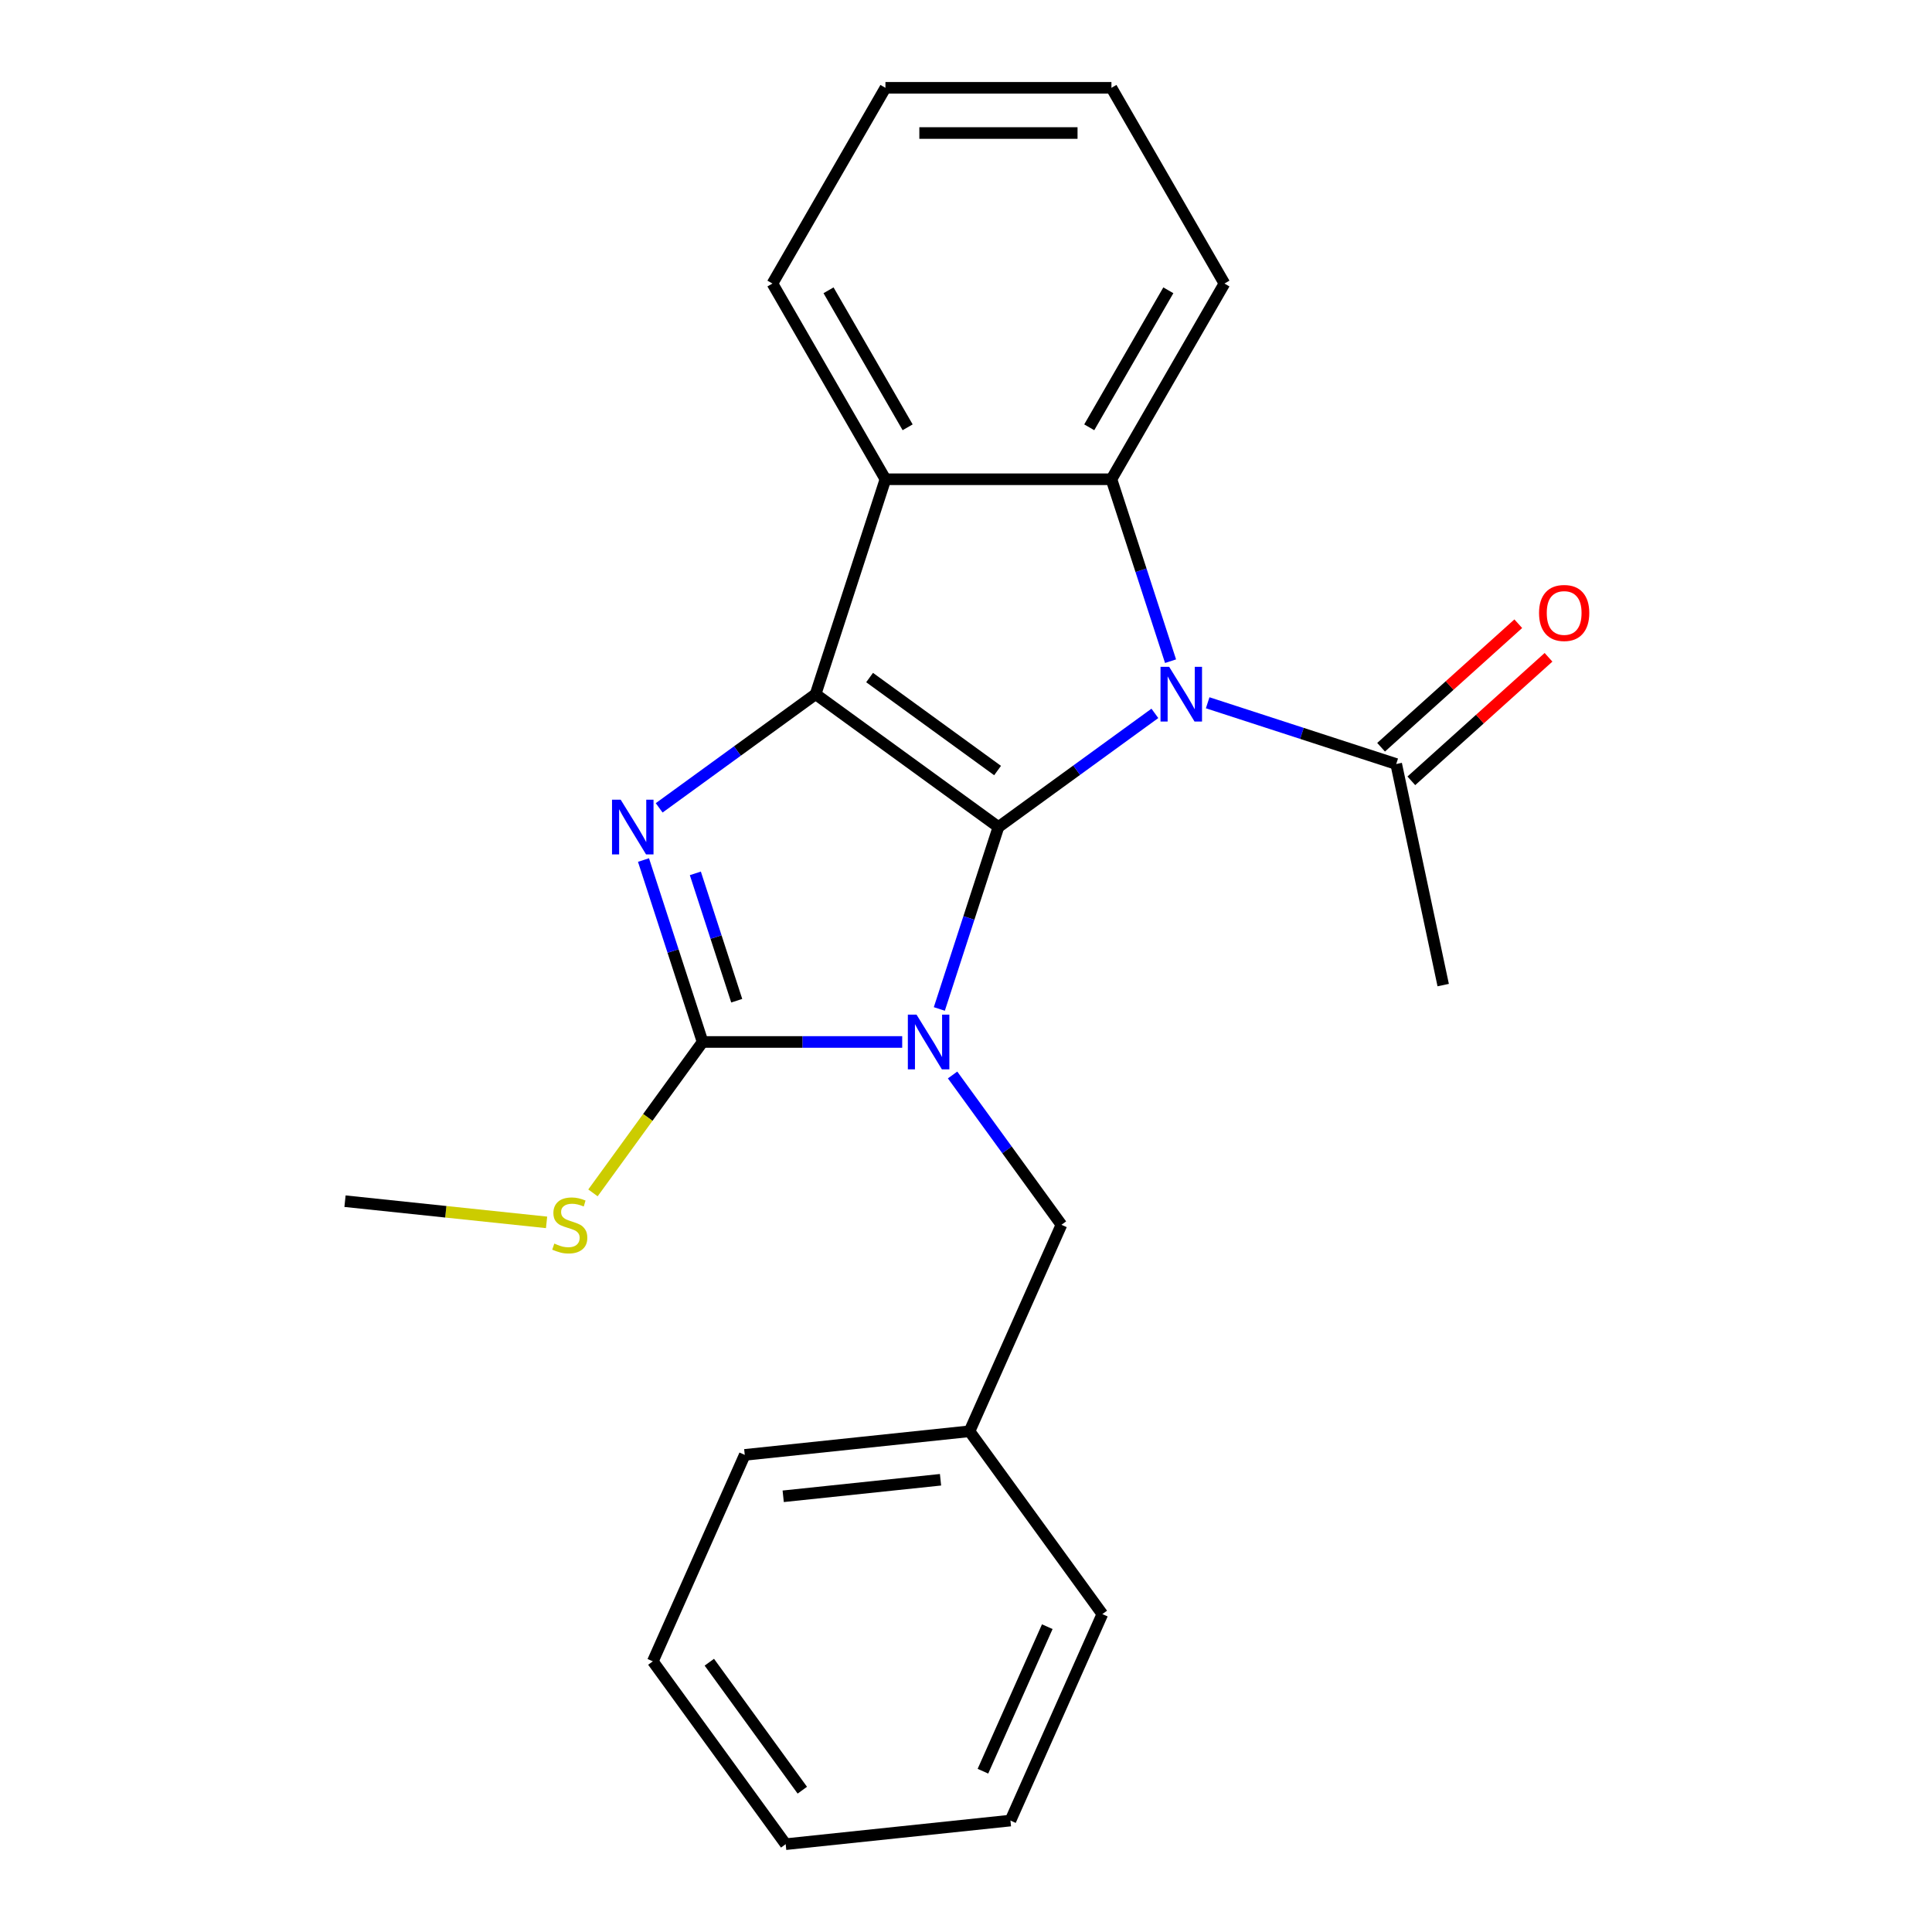 <?xml version='1.0' encoding='iso-8859-1'?>
<svg version='1.1' baseProfile='full'
              xmlns='http://www.w3.org/2000/svg'
                      xmlns:rdkit='http://www.rdkit.org/xml'
                      xmlns:xlink='http://www.w3.org/1999/xlink'
                  xml:space='preserve'
width='1000px' height='1000px' viewBox='0 0 1000 1000'>
<!-- END OF HEADER -->
<rect style='opacity:1.0;fill:#FFFFFF;stroke:none' width='1000' height='1000' x='0' y='0'> </rect>
<path class='bond-0' d='M 516.79,428.07 L 501.492,475.154' style='fill:none;fill-rule:evenodd;stroke:#000000;stroke-width:6px;stroke-linecap:butt;stroke-linejoin:miter;stroke-opacity:1' />
<path class='bond-0' d='M 501.492,475.154 L 486.194,522.237' style='fill:none;fill-rule:evenodd;stroke:#0000FF;stroke-width:6px;stroke-linecap:butt;stroke-linejoin:miter;stroke-opacity:1' />
<path class='bond-1' d='M 516.79,428.07 L 557.276,398.656' style='fill:none;fill-rule:evenodd;stroke:#000000;stroke-width:6px;stroke-linecap:butt;stroke-linejoin:miter;stroke-opacity:1' />
<path class='bond-1' d='M 557.276,398.656 L 597.762,369.241' style='fill:none;fill-rule:evenodd;stroke:#0000FF;stroke-width:6px;stroke-linecap:butt;stroke-linejoin:miter;stroke-opacity:1' />
<path class='bond-2' d='M 516.79,428.07 L 422.155,359.314' style='fill:none;fill-rule:evenodd;stroke:#000000;stroke-width:6px;stroke-linecap:butt;stroke-linejoin:miter;stroke-opacity:1' />
<path class='bond-2' d='M 516.346,398.83 L 450.102,350.7' style='fill:none;fill-rule:evenodd;stroke:#000000;stroke-width:6px;stroke-linecap:butt;stroke-linejoin:miter;stroke-opacity:1' />
<path class='bond-3' d='M 466.978,539.321 L 415.323,539.321' style='fill:none;fill-rule:evenodd;stroke:#0000FF;stroke-width:6px;stroke-linecap:butt;stroke-linejoin:miter;stroke-opacity:1' />
<path class='bond-3' d='M 415.323,539.321 L 363.667,539.321' style='fill:none;fill-rule:evenodd;stroke:#000000;stroke-width:6px;stroke-linecap:butt;stroke-linejoin:miter;stroke-opacity:1' />
<path class='bond-8' d='M 493.055,556.406 L 521.228,595.181' style='fill:none;fill-rule:evenodd;stroke:#0000FF;stroke-width:6px;stroke-linecap:butt;stroke-linejoin:miter;stroke-opacity:1' />
<path class='bond-8' d='M 521.228,595.181 L 549.4,633.957' style='fill:none;fill-rule:evenodd;stroke:#000000;stroke-width:6px;stroke-linecap:butt;stroke-linejoin:miter;stroke-opacity:1' />
<path class='bond-5' d='M 605.875,342.229 L 590.577,295.146' style='fill:none;fill-rule:evenodd;stroke:#0000FF;stroke-width:6px;stroke-linecap:butt;stroke-linejoin:miter;stroke-opacity:1' />
<path class='bond-5' d='M 590.577,295.146 L 575.278,248.063' style='fill:none;fill-rule:evenodd;stroke:#000000;stroke-width:6px;stroke-linecap:butt;stroke-linejoin:miter;stroke-opacity:1' />
<path class='bond-7' d='M 625.09,363.754 L 673.884,379.607' style='fill:none;fill-rule:evenodd;stroke:#0000FF;stroke-width:6px;stroke-linecap:butt;stroke-linejoin:miter;stroke-opacity:1' />
<path class='bond-7' d='M 673.884,379.607 L 722.677,395.461' style='fill:none;fill-rule:evenodd;stroke:#000000;stroke-width:6px;stroke-linecap:butt;stroke-linejoin:miter;stroke-opacity:1' />
<path class='bond-4' d='M 422.155,359.314 L 381.669,388.728' style='fill:none;fill-rule:evenodd;stroke:#000000;stroke-width:6px;stroke-linecap:butt;stroke-linejoin:miter;stroke-opacity:1' />
<path class='bond-4' d='M 381.669,388.728 L 341.184,418.143' style='fill:none;fill-rule:evenodd;stroke:#0000FF;stroke-width:6px;stroke-linecap:butt;stroke-linejoin:miter;stroke-opacity:1' />
<path class='bond-6' d='M 422.155,359.314 L 458.302,248.063' style='fill:none;fill-rule:evenodd;stroke:#000000;stroke-width:6px;stroke-linecap:butt;stroke-linejoin:miter;stroke-opacity:1' />
<path class='bond-9' d='M 363.667,539.321 L 335.291,578.378' style='fill:none;fill-rule:evenodd;stroke:#000000;stroke-width:6px;stroke-linecap:butt;stroke-linejoin:miter;stroke-opacity:1' />
<path class='bond-9' d='M 335.291,578.378 L 306.915,617.434' style='fill:none;fill-rule:evenodd;stroke:#CCCC00;stroke-width:6px;stroke-linecap:butt;stroke-linejoin:miter;stroke-opacity:1' />
<path class='bond-24' d='M 363.667,539.321 L 348.369,492.238' style='fill:none;fill-rule:evenodd;stroke:#000000;stroke-width:6px;stroke-linecap:butt;stroke-linejoin:miter;stroke-opacity:1' />
<path class='bond-24' d='M 348.369,492.238 L 333.07,445.155' style='fill:none;fill-rule:evenodd;stroke:#0000FF;stroke-width:6px;stroke-linecap:butt;stroke-linejoin:miter;stroke-opacity:1' />
<path class='bond-24' d='M 381.328,517.967 L 370.619,485.009' style='fill:none;fill-rule:evenodd;stroke:#000000;stroke-width:6px;stroke-linecap:butt;stroke-linejoin:miter;stroke-opacity:1' />
<path class='bond-24' d='M 370.619,485.009 L 359.91,452.05' style='fill:none;fill-rule:evenodd;stroke:#0000FF;stroke-width:6px;stroke-linecap:butt;stroke-linejoin:miter;stroke-opacity:1' />
<path class='bond-11' d='M 575.278,248.063 L 633.766,146.759' style='fill:none;fill-rule:evenodd;stroke:#000000;stroke-width:6px;stroke-linecap:butt;stroke-linejoin:miter;stroke-opacity:1' />
<path class='bond-11' d='M 563.791,221.17 L 604.732,150.257' style='fill:none;fill-rule:evenodd;stroke:#000000;stroke-width:6px;stroke-linecap:butt;stroke-linejoin:miter;stroke-opacity:1' />
<path class='bond-23' d='M 575.278,248.063 L 458.302,248.063' style='fill:none;fill-rule:evenodd;stroke:#000000;stroke-width:6px;stroke-linecap:butt;stroke-linejoin:miter;stroke-opacity:1' />
<path class='bond-13' d='M 458.302,248.063 L 399.814,146.759' style='fill:none;fill-rule:evenodd;stroke:#000000;stroke-width:6px;stroke-linecap:butt;stroke-linejoin:miter;stroke-opacity:1' />
<path class='bond-13' d='M 469.79,221.17 L 428.848,150.257' style='fill:none;fill-rule:evenodd;stroke:#000000;stroke-width:6px;stroke-linecap:butt;stroke-linejoin:miter;stroke-opacity:1' />
<path class='bond-10' d='M 730.504,404.154 L 766.007,372.187' style='fill:none;fill-rule:evenodd;stroke:#000000;stroke-width:6px;stroke-linecap:butt;stroke-linejoin:miter;stroke-opacity:1' />
<path class='bond-10' d='M 766.007,372.187 L 801.51,340.22' style='fill:none;fill-rule:evenodd;stroke:#FF0000;stroke-width:6px;stroke-linecap:butt;stroke-linejoin:miter;stroke-opacity:1' />
<path class='bond-10' d='M 714.85,386.768 L 750.352,354.801' style='fill:none;fill-rule:evenodd;stroke:#000000;stroke-width:6px;stroke-linecap:butt;stroke-linejoin:miter;stroke-opacity:1' />
<path class='bond-10' d='M 750.352,354.801 L 785.855,322.834' style='fill:none;fill-rule:evenodd;stroke:#FF0000;stroke-width:6px;stroke-linecap:butt;stroke-linejoin:miter;stroke-opacity:1' />
<path class='bond-14' d='M 722.677,395.461 L 746.997,509.881' style='fill:none;fill-rule:evenodd;stroke:#000000;stroke-width:6px;stroke-linecap:butt;stroke-linejoin:miter;stroke-opacity:1' />
<path class='bond-12' d='M 549.4,633.957 L 501.821,740.82' style='fill:none;fill-rule:evenodd;stroke:#000000;stroke-width:6px;stroke-linecap:butt;stroke-linejoin:miter;stroke-opacity:1' />
<path class='bond-15' d='M 282.906,632.695 L 230.74,627.212' style='fill:none;fill-rule:evenodd;stroke:#CCCC00;stroke-width:6px;stroke-linecap:butt;stroke-linejoin:miter;stroke-opacity:1' />
<path class='bond-15' d='M 230.74,627.212 L 178.575,621.729' style='fill:none;fill-rule:evenodd;stroke:#000000;stroke-width:6px;stroke-linecap:butt;stroke-linejoin:miter;stroke-opacity:1' />
<path class='bond-18' d='M 633.766,146.759 L 575.278,45.455' style='fill:none;fill-rule:evenodd;stroke:#000000;stroke-width:6px;stroke-linecap:butt;stroke-linejoin:miter;stroke-opacity:1' />
<path class='bond-16' d='M 501.821,740.82 L 385.486,753.047' style='fill:none;fill-rule:evenodd;stroke:#000000;stroke-width:6px;stroke-linecap:butt;stroke-linejoin:miter;stroke-opacity:1' />
<path class='bond-16' d='M 486.816,765.921 L 405.382,774.48' style='fill:none;fill-rule:evenodd;stroke:#000000;stroke-width:6px;stroke-linecap:butt;stroke-linejoin:miter;stroke-opacity:1' />
<path class='bond-17' d='M 501.821,740.82 L 570.578,835.455' style='fill:none;fill-rule:evenodd;stroke:#000000;stroke-width:6px;stroke-linecap:butt;stroke-linejoin:miter;stroke-opacity:1' />
<path class='bond-19' d='M 399.814,146.759 L 458.302,45.455' style='fill:none;fill-rule:evenodd;stroke:#000000;stroke-width:6px;stroke-linecap:butt;stroke-linejoin:miter;stroke-opacity:1' />
<path class='bond-21' d='M 385.486,753.047 L 337.908,859.91' style='fill:none;fill-rule:evenodd;stroke:#000000;stroke-width:6px;stroke-linecap:butt;stroke-linejoin:miter;stroke-opacity:1' />
<path class='bond-20' d='M 570.578,835.455 L 523,942.318' style='fill:none;fill-rule:evenodd;stroke:#000000;stroke-width:6px;stroke-linecap:butt;stroke-linejoin:miter;stroke-opacity:1' />
<path class='bond-20' d='M 542.069,841.969 L 508.764,916.773' style='fill:none;fill-rule:evenodd;stroke:#000000;stroke-width:6px;stroke-linecap:butt;stroke-linejoin:miter;stroke-opacity:1' />
<path class='bond-25' d='M 575.278,45.455 L 458.302,45.455' style='fill:none;fill-rule:evenodd;stroke:#000000;stroke-width:6px;stroke-linecap:butt;stroke-linejoin:miter;stroke-opacity:1' />
<path class='bond-25' d='M 557.732,68.85 L 475.849,68.85' style='fill:none;fill-rule:evenodd;stroke:#000000;stroke-width:6px;stroke-linecap:butt;stroke-linejoin:miter;stroke-opacity:1' />
<path class='bond-22' d='M 523,942.318 L 406.664,954.545' style='fill:none;fill-rule:evenodd;stroke:#000000;stroke-width:6px;stroke-linecap:butt;stroke-linejoin:miter;stroke-opacity:1' />
<path class='bond-26' d='M 337.908,859.91 L 406.664,954.545' style='fill:none;fill-rule:evenodd;stroke:#000000;stroke-width:6px;stroke-linecap:butt;stroke-linejoin:miter;stroke-opacity:1' />
<path class='bond-26' d='M 367.148,860.354 L 415.278,926.599' style='fill:none;fill-rule:evenodd;stroke:#000000;stroke-width:6px;stroke-linecap:butt;stroke-linejoin:miter;stroke-opacity:1' />
<path  class='atom-1' d='M 474.383 525.161
L 483.663 540.161
Q 484.583 541.641, 486.063 544.321
Q 487.543 547.001, 487.623 547.161
L 487.623 525.161
L 491.383 525.161
L 491.383 553.481
L 487.503 553.481
L 477.543 537.081
Q 476.383 535.161, 475.143 532.961
Q 473.943 530.761, 473.583 530.081
L 473.583 553.481
L 469.903 553.481
L 469.903 525.161
L 474.383 525.161
' fill='#0000FF'/>
<path  class='atom-2' d='M 605.166 345.154
L 614.446 360.154
Q 615.366 361.634, 616.846 364.314
Q 618.326 366.994, 618.406 367.154
L 618.406 345.154
L 622.166 345.154
L 622.166 373.474
L 618.286 373.474
L 608.326 357.074
Q 607.166 355.154, 605.926 352.954
Q 604.726 350.754, 604.366 350.074
L 604.366 373.474
L 600.686 373.474
L 600.686 345.154
L 605.166 345.154
' fill='#0000FF'/>
<path  class='atom-5' d='M 321.259 413.91
L 330.539 428.91
Q 331.459 430.39, 332.939 433.07
Q 334.419 435.75, 334.499 435.91
L 334.499 413.91
L 338.259 413.91
L 338.259 442.23
L 334.379 442.23
L 324.419 425.83
Q 323.259 423.91, 322.019 421.71
Q 320.819 419.51, 320.459 418.83
L 320.459 442.23
L 316.779 442.23
L 316.779 413.91
L 321.259 413.91
' fill='#0000FF'/>
<path  class='atom-10' d='M 286.91 643.677
Q 287.23 643.797, 288.55 644.357
Q 289.87 644.917, 291.31 645.277
Q 292.79 645.597, 294.23 645.597
Q 296.91 645.597, 298.47 644.317
Q 300.03 642.997, 300.03 640.717
Q 300.03 639.157, 299.23 638.197
Q 298.47 637.237, 297.27 636.717
Q 296.07 636.197, 294.07 635.597
Q 291.55 634.837, 290.03 634.117
Q 288.55 633.397, 287.47 631.877
Q 286.43 630.357, 286.43 627.797
Q 286.43 624.237, 288.83 622.037
Q 291.27 619.837, 296.07 619.837
Q 299.35 619.837, 303.07 621.397
L 302.15 624.477
Q 298.75 623.077, 296.19 623.077
Q 293.43 623.077, 291.91 624.237
Q 290.39 625.357, 290.43 627.317
Q 290.43 628.837, 291.19 629.757
Q 291.99 630.677, 293.11 631.197
Q 294.27 631.717, 296.19 632.317
Q 298.75 633.117, 300.27 633.917
Q 301.79 634.717, 302.87 636.357
Q 303.99 637.957, 303.99 640.717
Q 303.99 644.637, 301.35 646.757
Q 298.75 648.837, 294.39 648.837
Q 291.87 648.837, 289.95 648.277
Q 288.07 647.757, 285.83 646.837
L 286.91 643.677
' fill='#CCCC00'/>
<path  class='atom-11' d='M 796.607 317.269
Q 796.607 310.469, 799.967 306.669
Q 803.327 302.869, 809.607 302.869
Q 815.887 302.869, 819.247 306.669
Q 822.607 310.469, 822.607 317.269
Q 822.607 324.149, 819.207 328.069
Q 815.807 331.949, 809.607 331.949
Q 803.367 331.949, 799.967 328.069
Q 796.607 324.189, 796.607 317.269
M 809.607 328.749
Q 813.927 328.749, 816.247 325.869
Q 818.607 322.949, 818.607 317.269
Q 818.607 311.709, 816.247 308.909
Q 813.927 306.069, 809.607 306.069
Q 805.287 306.069, 802.927 308.869
Q 800.607 311.669, 800.607 317.269
Q 800.607 322.989, 802.927 325.869
Q 805.287 328.749, 809.607 328.749
' fill='#FF0000'/>
</svg>
